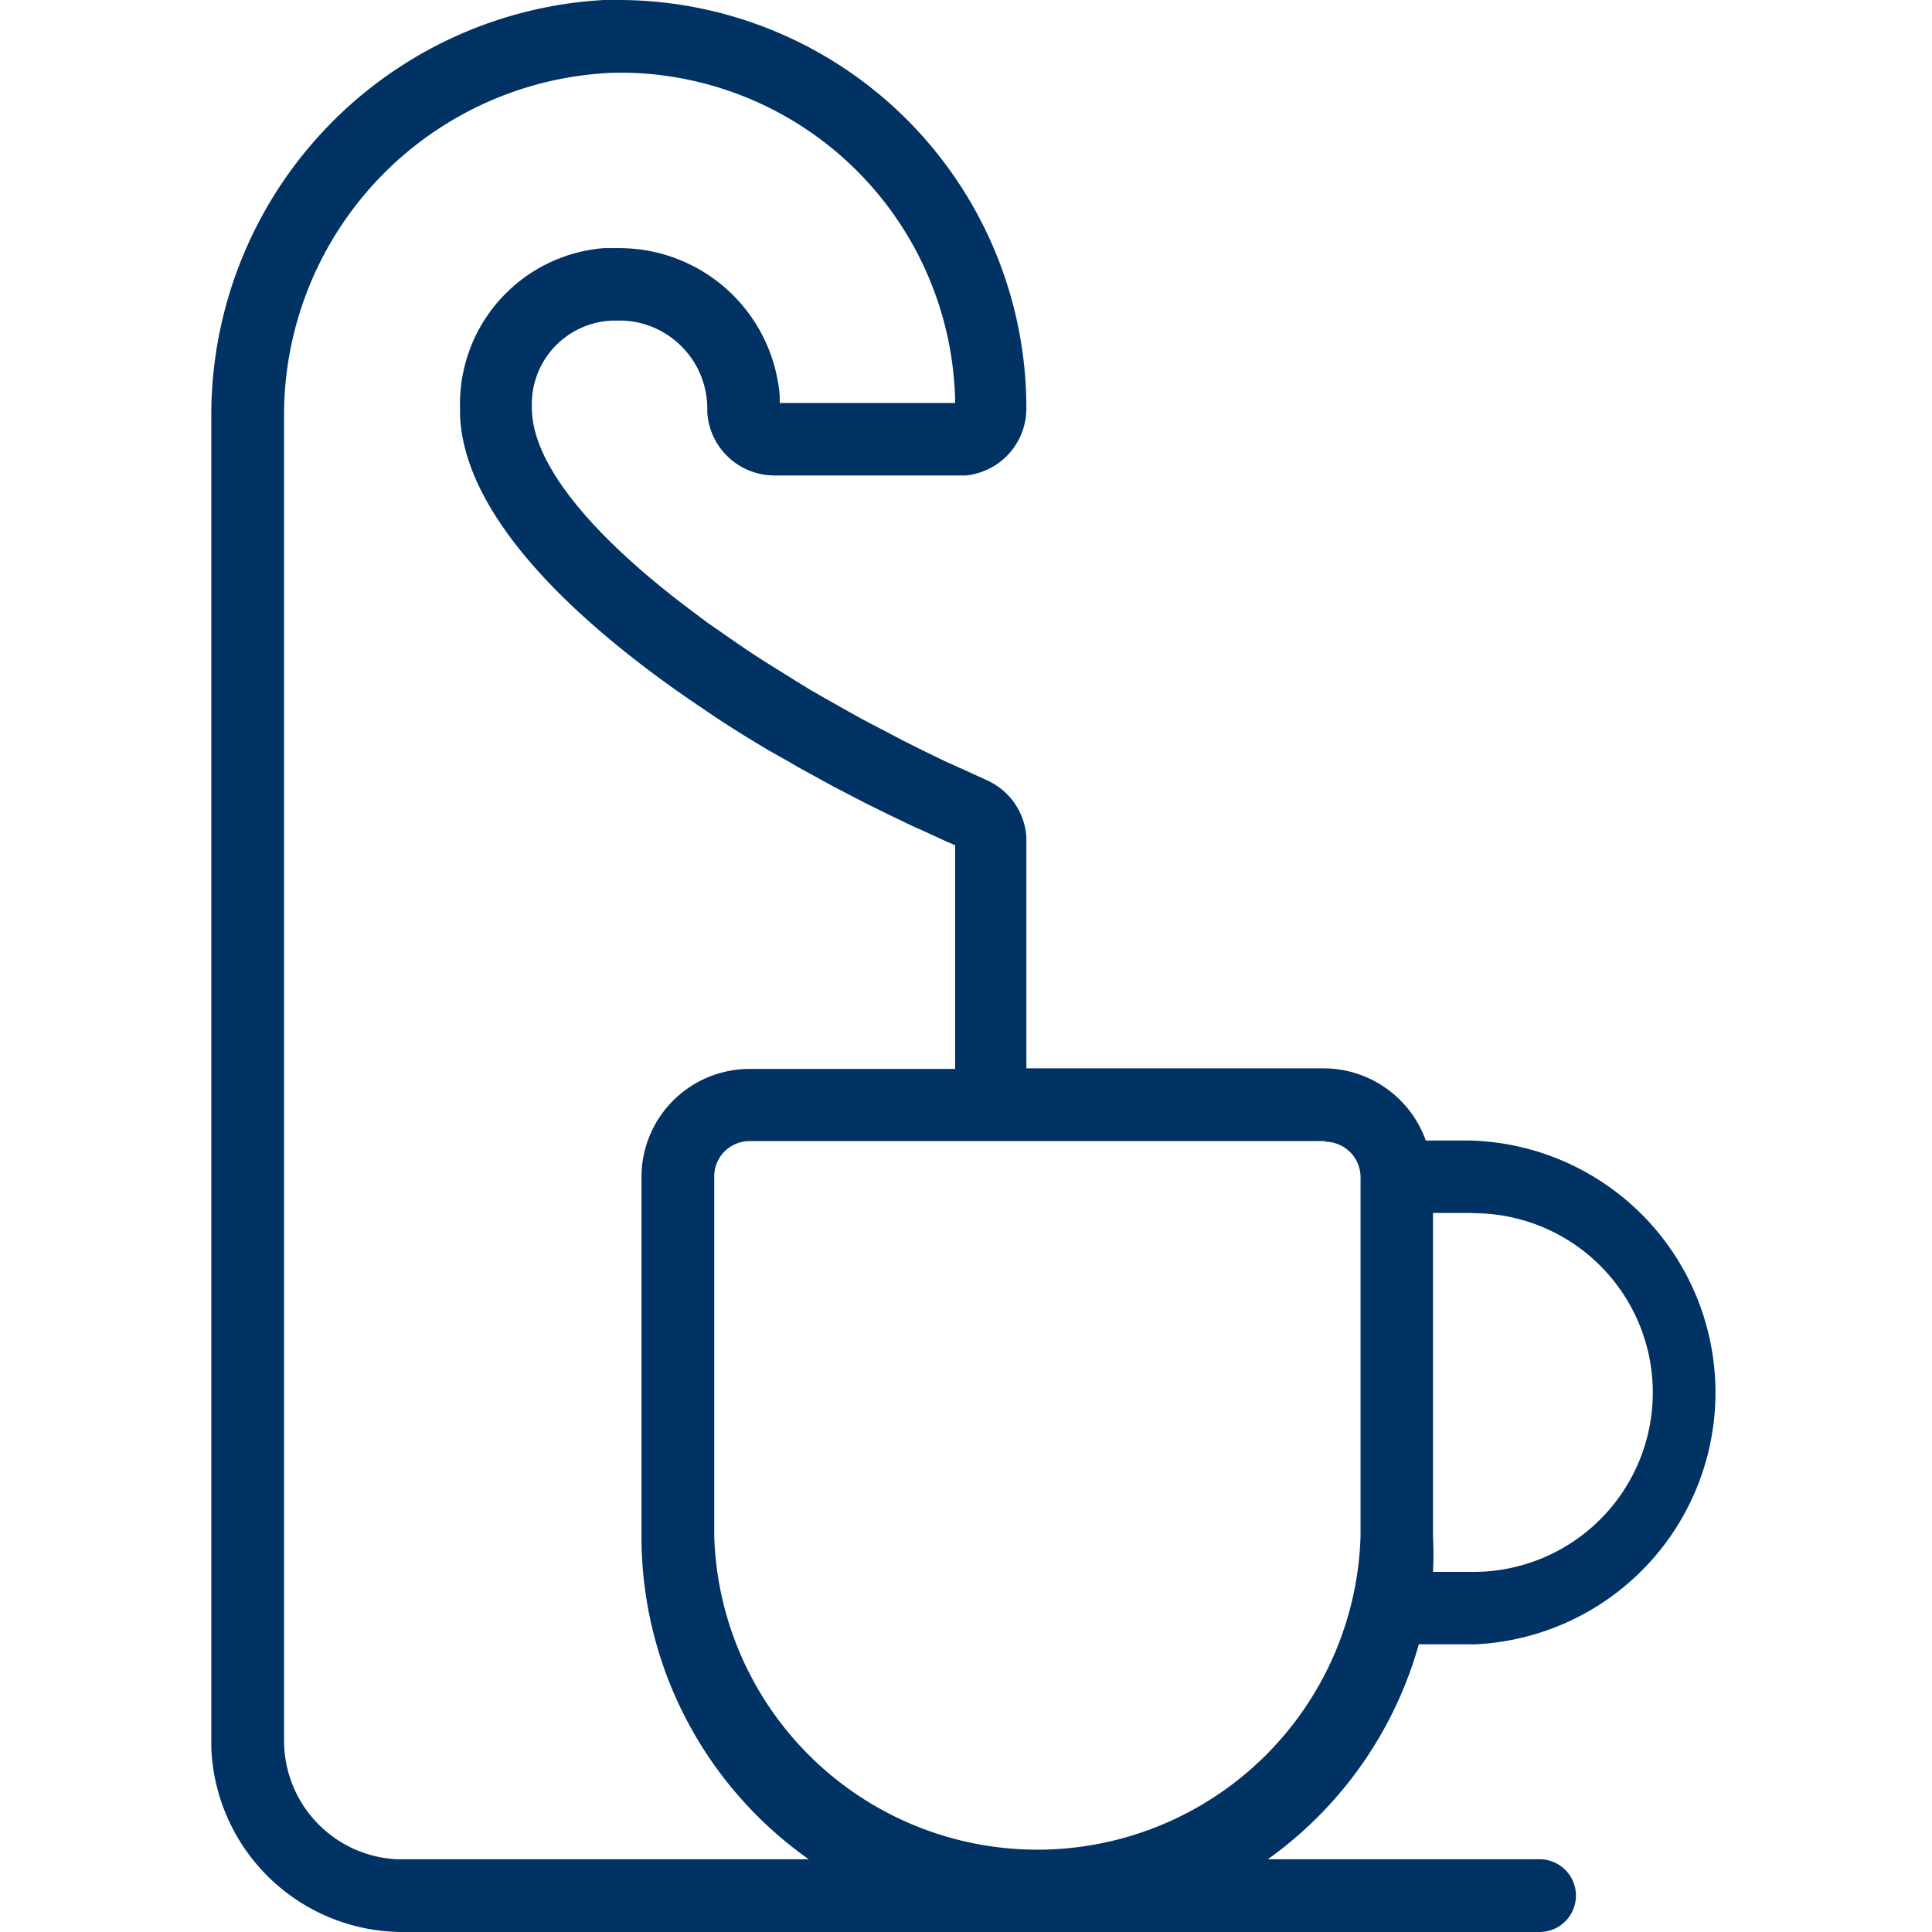 <svg xmlns="http://www.w3.org/2000/svg" width="64px" height="64px" viewBox="0 0 64 64"><title>Werbeartikel</title><path d="M20.52,0A13.52,13.52,0,0,1,34,13.52,2.23,2.23,0,0,1,32,15.75H25.65a2.23,2.23,0,0,1-2.22-2.08v-.15a2.92,2.92,0,0,0-2.78-2.9h-.36a2.77,2.77,0,0,0-2.67,2.9c0,1.91,2.13,4.34,5.26,6.69l.56.42.29.2.59.41q.6.42,1.23.81l.64.4.65.4.33.19.67.38.68.38.34.18.69.36.34.18.7.35.7.34.71.32.7.32A2.22,2.22,0,0,1,34,27.73v7.66h9.85a3.6,3.6,0,0,1,3.38,2.39h1.39a8.35,8.35,0,0,1,.24,16.69H47a13.11,13.11,0,0,1-5,7.12h9A1.2,1.2,0,0,1,51,64H13.33A6.35,6.35,0,0,1,7,57.89V13.6A13.77,13.77,0,0,1,20,0l.31,0ZM43.89,37.8H24.83A1.17,1.17,0,0,0,23.66,39h0V50.89a10.71,10.71,0,0,0,21.41,0h0V39a1.18,1.18,0,0,0-1.18-1.18ZM20.33,2.41A11.35,11.35,0,0,0,9.41,13.61V57.66a3.93,3.93,0,0,0,3.73,3.93H26.79a13.08,13.08,0,0,1-5.54-10.7h0V39a3.58,3.58,0,0,1,3.58-3.59h6.81V28l-.28-.12-.76-.35-.38-.17L29.47,27l-.75-.37-.37-.19-.73-.38-.73-.4c-.24-.13-.48-.26-.71-.4l-.71-.4c-.69-.41-1.37-.83-2-1.26l-.65-.44c-4.34-3-7.44-6.31-7.58-9.38v-.23A5.18,5.18,0,0,1,20,8.22h.53a5.33,5.33,0,0,1,5.3,4.9v.23h5.81v-.1A11.11,11.11,0,0,0,20.8,2.41h-.47ZM48.65,40.18H47.47V50.89a11.52,11.52,0,0,1,0,1.18h1.23a5.94,5.94,0,0,0,.22-11.88Z" style="fill:#003264;fill-rule:evenodd"/></svg>